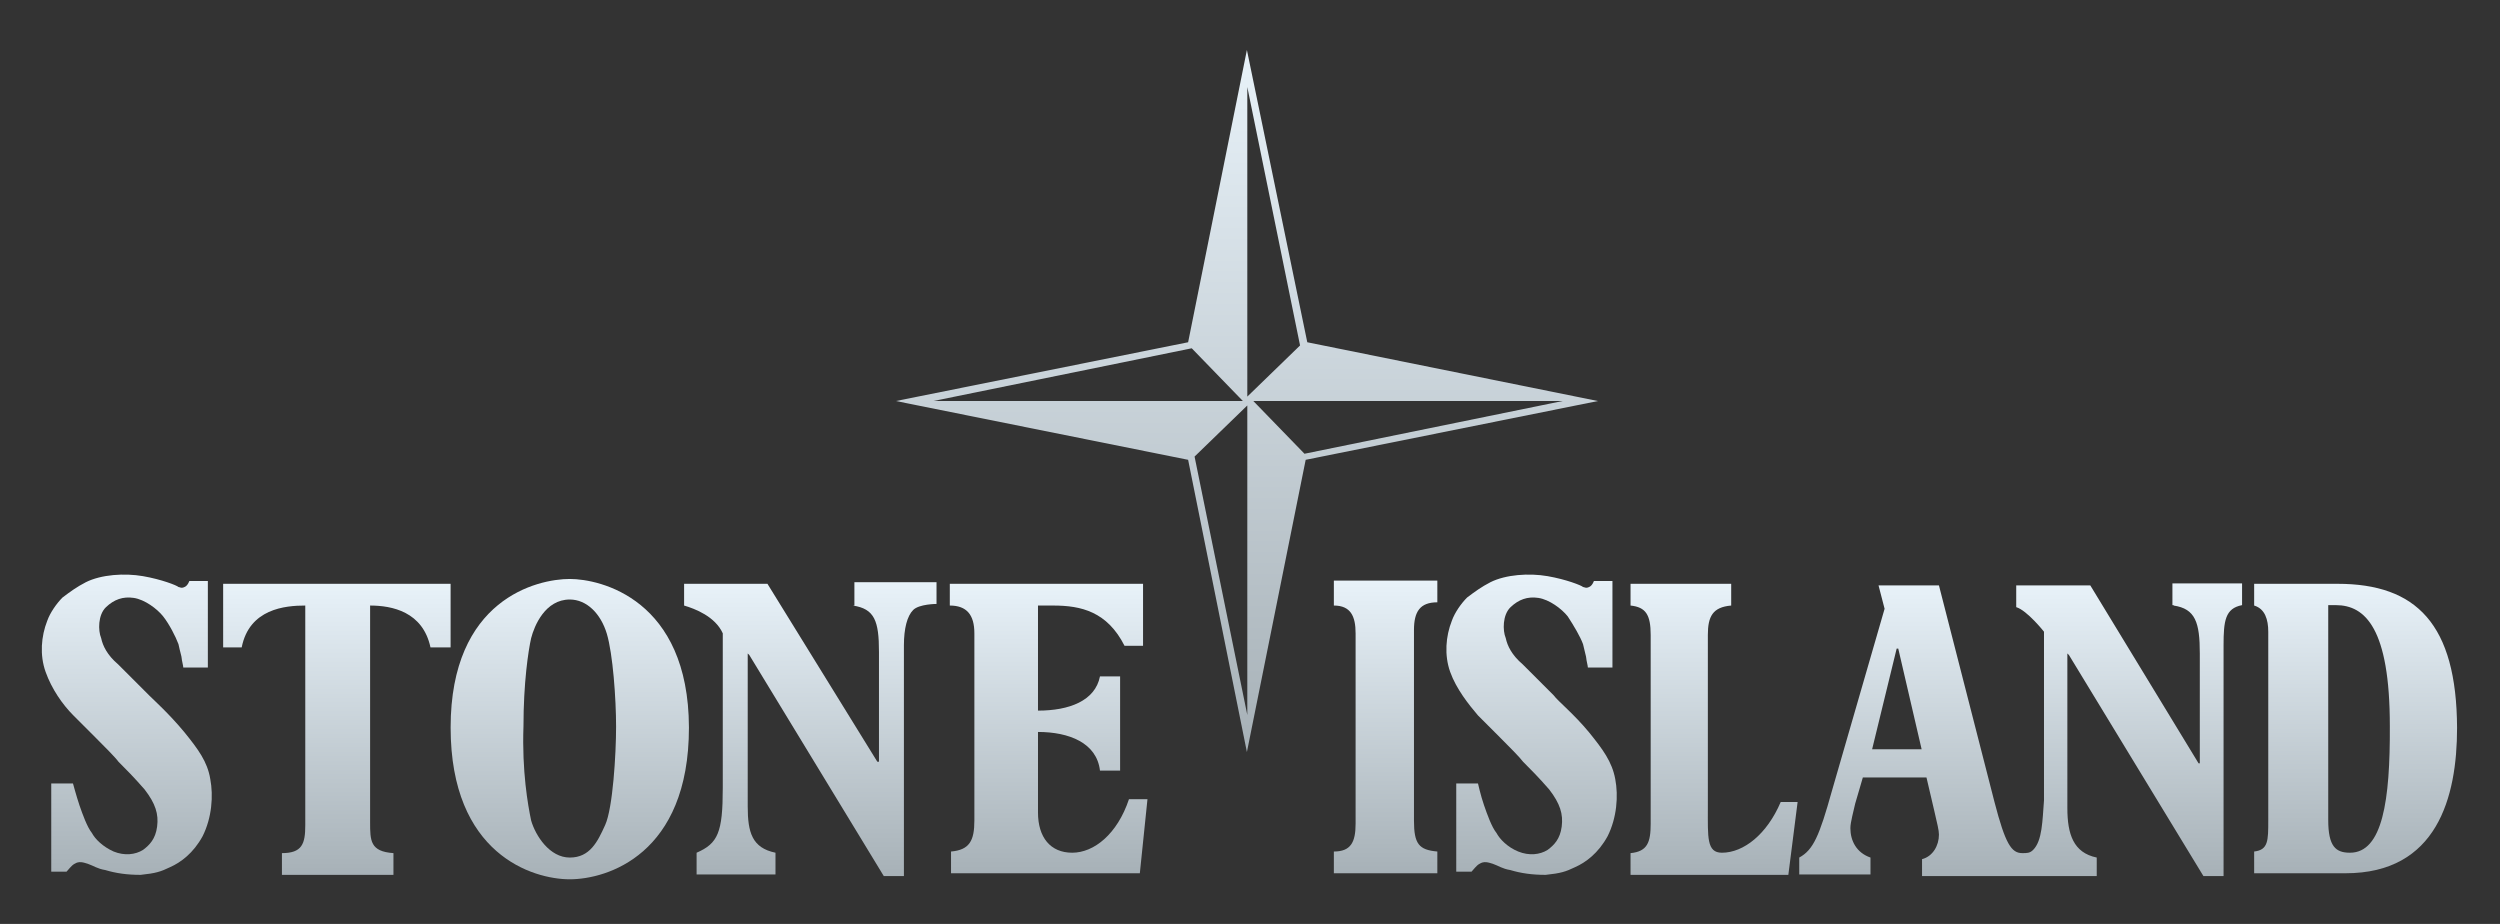 <svg width="92" height="34" viewBox="0 0 92 34" fill="none" xmlns="http://www.w3.org/2000/svg">
<rect x="0" y="0" width="92" height="34" fill="#333333" stroke="none"/>
<path d="M49.086 22.284C49.709 22.284 49.886 22.684 49.886 23.306V30.313C49.886 30.995 49.709 31.336 49.086 31.336V32.136H52.894V31.336C52.212 31.276 52.034 31.054 52.034 30.195V23.187C52.034 22.506 52.257 22.165 52.894 22.165V21.365H49.086V22.284Z" fill="url(#paint0_linear_1_141)"/>
<path d="M58.478 26.951C57.916 26.269 57.338 25.81 57.175 25.588L56.034 24.447C55.634 24.106 55.471 23.765 55.412 23.484C55.293 23.203 55.293 22.625 55.59 22.343C55.886 22.062 56.212 21.943 56.612 22.003C57.012 22.062 57.471 22.402 57.693 22.684C57.916 23.025 58.153 23.425 58.256 23.706C58.316 23.988 58.375 24.165 58.375 24.225C58.375 24.284 58.434 24.506 58.434 24.565H59.338V21.38H58.656C58.656 21.38 58.597 21.558 58.478 21.602C58.36 21.662 58.301 21.602 58.256 21.602C58.197 21.543 57.634 21.321 56.953 21.203C56.271 21.084 55.412 21.143 54.849 21.425C54.508 21.602 54.286 21.765 53.99 21.988C53.767 22.21 53.53 22.551 53.427 22.847C53.204 23.41 53.145 24.106 53.367 24.728C53.59 25.351 54.049 25.928 54.39 26.328L55.19 27.128C55.53 27.469 55.93 27.869 56.049 28.032C56.33 28.314 56.612 28.595 57.012 29.054C57.412 29.573 57.53 29.958 57.471 30.417C57.412 30.877 57.19 31.099 56.953 31.276C56.671 31.454 56.271 31.499 55.871 31.336C55.471 31.173 55.19 30.877 55.071 30.654C54.893 30.432 54.73 29.973 54.612 29.632C54.493 29.291 54.39 28.832 54.39 28.832H53.59V32.077H54.153C54.212 32.017 54.33 31.854 54.434 31.795C54.612 31.677 54.775 31.736 54.953 31.795C55.13 31.854 55.293 31.973 55.575 32.017C55.975 32.136 56.375 32.195 56.879 32.195C57.441 32.136 57.619 32.077 57.96 31.913C58.36 31.736 58.819 31.395 59.16 30.773C59.501 30.091 59.56 29.291 59.441 28.669C59.323 28.032 58.982 27.573 58.478 26.951Z" fill="url(#paint1_linear_1_141)"/>
<path d="M39.457 31.38C38.657 31.38 38.198 30.817 38.198 29.899V26.936C39.338 26.936 40.361 27.336 40.479 28.358H41.22V24.892H40.479C40.301 25.795 39.338 26.151 38.198 26.151V22.284H38.761C39.783 22.284 40.746 22.506 41.383 23.766H42.064V21.484H34.953V22.284C35.575 22.284 35.857 22.625 35.857 23.306V30.195C35.857 30.936 35.679 31.277 34.998 31.336V32.136H41.946L42.227 29.41H41.546C41.116 30.699 40.257 31.38 39.457 31.38Z" fill="url(#paint2_linear_1_141)"/>
<path d="M31.383 22.284C32.183 22.402 32.346 22.847 32.346 23.988V28.032H32.286L28.242 21.484H25.175V22.284C25.575 22.402 26.316 22.684 26.598 23.306V28.995C26.598 30.639 26.42 31.039 25.635 31.38V32.18H28.538V31.38C27.679 31.202 27.516 30.639 27.516 29.676V24.047L27.575 24.106L32.523 32.239H33.264V23.75C33.264 23.128 33.383 22.669 33.605 22.447C33.827 22.225 34.464 22.225 34.464 22.225V21.425H31.442V22.284H31.383Z" fill="url(#paint3_linear_1_141)"/>
<path d="M16.582 21.484H8.212V23.825H8.894C9.175 22.403 10.494 22.284 11.234 22.284V30.373C11.234 31.055 11.116 31.395 10.375 31.395V32.195H14.479V31.395C13.62 31.336 13.62 30.936 13.62 30.255V22.284C14.419 22.284 15.56 22.506 15.842 23.825H16.582V21.484Z" fill="url(#paint4_linear_1_141)"/>
<path d="M6.79 26.951C6.227 26.269 5.649 25.751 5.486 25.588L4.345 24.447C3.945 24.106 3.782 23.765 3.723 23.484C3.605 23.203 3.605 22.625 3.901 22.343C4.197 22.062 4.523 21.943 4.923 22.003C5.323 22.062 5.782 22.402 6.005 22.684C6.227 22.965 6.464 23.425 6.568 23.706C6.627 23.988 6.686 24.165 6.686 24.225C6.686 24.284 6.745 24.506 6.745 24.565H7.649V21.38H6.968C6.968 21.38 6.908 21.558 6.79 21.602C6.671 21.662 6.612 21.602 6.568 21.602C6.508 21.543 5.945 21.321 5.264 21.203C4.582 21.084 3.723 21.143 3.16 21.425C2.819 21.602 2.597 21.765 2.301 21.988C2.079 22.21 1.842 22.551 1.738 22.847C1.516 23.41 1.456 24.106 1.679 24.728C1.901 25.351 2.301 25.928 2.701 26.328L3.501 27.128C3.842 27.469 4.242 27.869 4.36 28.032C4.642 28.314 4.923 28.595 5.323 29.054C5.723 29.573 5.842 29.958 5.782 30.417C5.723 30.877 5.501 31.099 5.264 31.276C4.982 31.454 4.582 31.499 4.182 31.336C3.782 31.158 3.501 30.877 3.382 30.654C3.205 30.432 3.042 29.973 2.923 29.632C2.805 29.276 2.686 28.832 2.686 28.832H1.886V32.077H2.449C2.508 32.017 2.627 31.854 2.731 31.795C2.908 31.677 3.071 31.736 3.249 31.795C3.427 31.854 3.59 31.973 3.871 32.017C4.271 32.136 4.671 32.195 5.175 32.195C5.738 32.136 5.916 32.077 6.256 31.913C6.656 31.736 7.116 31.395 7.456 30.773C7.797 30.091 7.856 29.291 7.738 28.669C7.634 28.032 7.293 27.573 6.79 26.951Z" fill="url(#paint5_linear_1_141)"/>
<path d="M20.968 21.306C19.768 21.306 16.583 22.047 16.583 26.773C16.583 31.439 19.605 32.358 20.968 32.358C22.331 32.358 25.353 31.454 25.353 26.773C25.338 22.047 22.094 21.306 20.968 21.306ZM22.271 30.358C21.99 30.98 21.709 31.558 20.968 31.558C20.227 31.558 19.709 30.758 19.546 30.195C19.427 29.632 19.205 28.373 19.264 26.728C19.264 25.128 19.442 23.943 19.546 23.484C19.664 23.025 20.064 22.062 20.968 22.062C21.59 22.062 22.108 22.58 22.331 23.321C22.553 24.062 22.672 25.706 22.672 26.743C22.672 27.751 22.553 29.736 22.271 30.358Z" fill="url(#paint6_linear_1_141)"/>
<path d="M48.108 12.595L45.886 1.839L43.723 12.595L32.968 14.758L43.723 16.921L45.886 27.676L48.049 16.921L58.804 14.758L48.108 12.595ZM34.345 14.758L43.856 12.817L45.738 14.758H34.345ZM45.901 26.313L43.96 16.802L45.901 14.921V26.313ZM45.901 3.202L47.842 12.713L45.901 14.595V3.202ZM48.005 16.698L46.123 14.758H57.501L48.005 16.698Z" fill="url(#paint7_linear_1_141)"/>
<path d="M79.99 22.284C80.79 22.403 80.953 22.906 80.953 24.047V28.091H80.908L76.923 21.543H74.197V22.343C74.597 22.462 75.219 23.247 75.219 23.247V29.454C75.16 30.195 75.16 30.936 74.819 31.277C74.701 31.395 74.597 31.395 74.419 31.395C74.019 31.395 73.797 31.054 73.397 29.514L71.353 21.543H69.13L69.353 22.403L67.412 29.114C66.953 30.758 66.731 31.277 66.212 31.558V32.18H68.834V31.558C68.316 31.38 68.094 30.936 68.094 30.477C68.094 30.254 68.212 29.854 68.271 29.573L68.553 28.61H70.894L71.175 29.81C71.293 30.328 71.353 30.551 71.353 30.714C71.353 31.114 71.13 31.514 70.731 31.617V32.24H77.16V31.558C76.301 31.38 76.079 30.699 76.079 29.736V24.047L76.138 24.106L81.086 32.24H81.827V23.751C81.827 22.847 81.886 22.388 82.508 22.269V21.469H79.945V22.269H79.99V22.284ZM68.894 27.573L69.797 23.869H69.856L70.716 27.573H68.894Z" fill="url(#paint8_linear_1_141)"/>
<path d="M86.02 21.484H82.953V22.284C83.353 22.403 83.472 22.803 83.472 23.247V30.195C83.472 30.936 83.472 31.277 82.953 31.336V32.136H86.316C89.679 32.136 90.42 29.351 90.42 26.788C90.405 22.966 88.923 21.484 86.02 21.484ZM86.479 31.38C85.96 31.38 85.679 31.158 85.679 30.18V22.269H85.96C87.042 22.269 87.946 23.129 87.946 26.714C87.96 29.454 87.679 31.38 86.479 31.38Z" fill="url(#paint9_linear_1_141)"/>
<path d="M63.367 31.38C62.804 31.38 62.849 30.817 62.849 29.736V23.366C62.849 22.684 63.026 22.343 63.708 22.284V21.484H60.004V22.284C60.567 22.343 60.745 22.625 60.745 23.366V30.314C60.745 30.995 60.626 31.336 60.004 31.395V32.195H65.811L66.152 29.514H65.53C65.026 30.699 64.167 31.38 63.367 31.38Z" fill="url(#paint10_linear_1_141)"/>
<defs>
<linearGradient id="paint0_linear_1_141" x1="50.99" y1="21.365" x2="50.99" y2="32.136" gradientUnits="userSpaceOnUse">
<stop stop-color="#E8F2F9"/>
<stop offset="1" stop-color="#A7B1B7"/>
</linearGradient>
<linearGradient id="paint1_linear_1_141" x1="56.362" y1="21.145" x2="56.362" y2="32.195" gradientUnits="userSpaceOnUse">
<stop stop-color="#E8F2F9"/>
<stop offset="1" stop-color="#A7B1B7"/>
</linearGradient>
<linearGradient id="paint2_linear_1_141" x1="38.59" y1="21.484" x2="38.59" y2="32.136" gradientUnits="userSpaceOnUse">
<stop stop-color="#E8F2F9"/>
<stop offset="1" stop-color="#A7B1B7"/>
</linearGradient>
<linearGradient id="paint3_linear_1_141" x1="29.82" y1="21.425" x2="29.82" y2="32.239" gradientUnits="userSpaceOnUse">
<stop stop-color="#E8F2F9"/>
<stop offset="1" stop-color="#A7B1B7"/>
</linearGradient>
<linearGradient id="paint4_linear_1_141" x1="12.397" y1="21.484" x2="12.397" y2="32.195" gradientUnits="userSpaceOnUse">
<stop stop-color="#E8F2F9"/>
<stop offset="1" stop-color="#A7B1B7"/>
</linearGradient>
<linearGradient id="paint5_linear_1_141" x1="4.666" y1="21.145" x2="4.666" y2="32.195" gradientUnits="userSpaceOnUse">
<stop stop-color="#E8F2F9"/>
<stop offset="1" stop-color="#A7B1B7"/>
</linearGradient>
<linearGradient id="paint6_linear_1_141" x1="20.968" y1="21.306" x2="20.968" y2="32.358" gradientUnits="userSpaceOnUse">
<stop stop-color="#E8F2F9"/>
<stop offset="1" stop-color="#A7B1B7"/>
</linearGradient>
<linearGradient id="paint7_linear_1_141" x1="45.886" y1="1.839" x2="45.886" y2="27.676" gradientUnits="userSpaceOnUse">
<stop stop-color="#E8F2F9"/>
<stop offset="1" stop-color="#A7B1B7"/>
</linearGradient>
<linearGradient id="paint8_linear_1_141" x1="74.36" y1="21.469" x2="74.36" y2="32.24" gradientUnits="userSpaceOnUse">
<stop stop-color="#E8F2F9"/>
<stop offset="1" stop-color="#A7B1B7"/>
</linearGradient>
<linearGradient id="paint9_linear_1_141" x1="86.686" y1="21.484" x2="86.686" y2="32.136" gradientUnits="userSpaceOnUse">
<stop stop-color="#E8F2F9"/>
<stop offset="1" stop-color="#A7B1B7"/>
</linearGradient>
<linearGradient id="paint10_linear_1_141" x1="63.078" y1="21.484" x2="63.078" y2="32.195" gradientUnits="userSpaceOnUse">
<stop stop-color="#E8F2F9"/>
<stop offset="1" stop-color="#A7B1B7"/>
</linearGradient>
</defs>
</svg>
